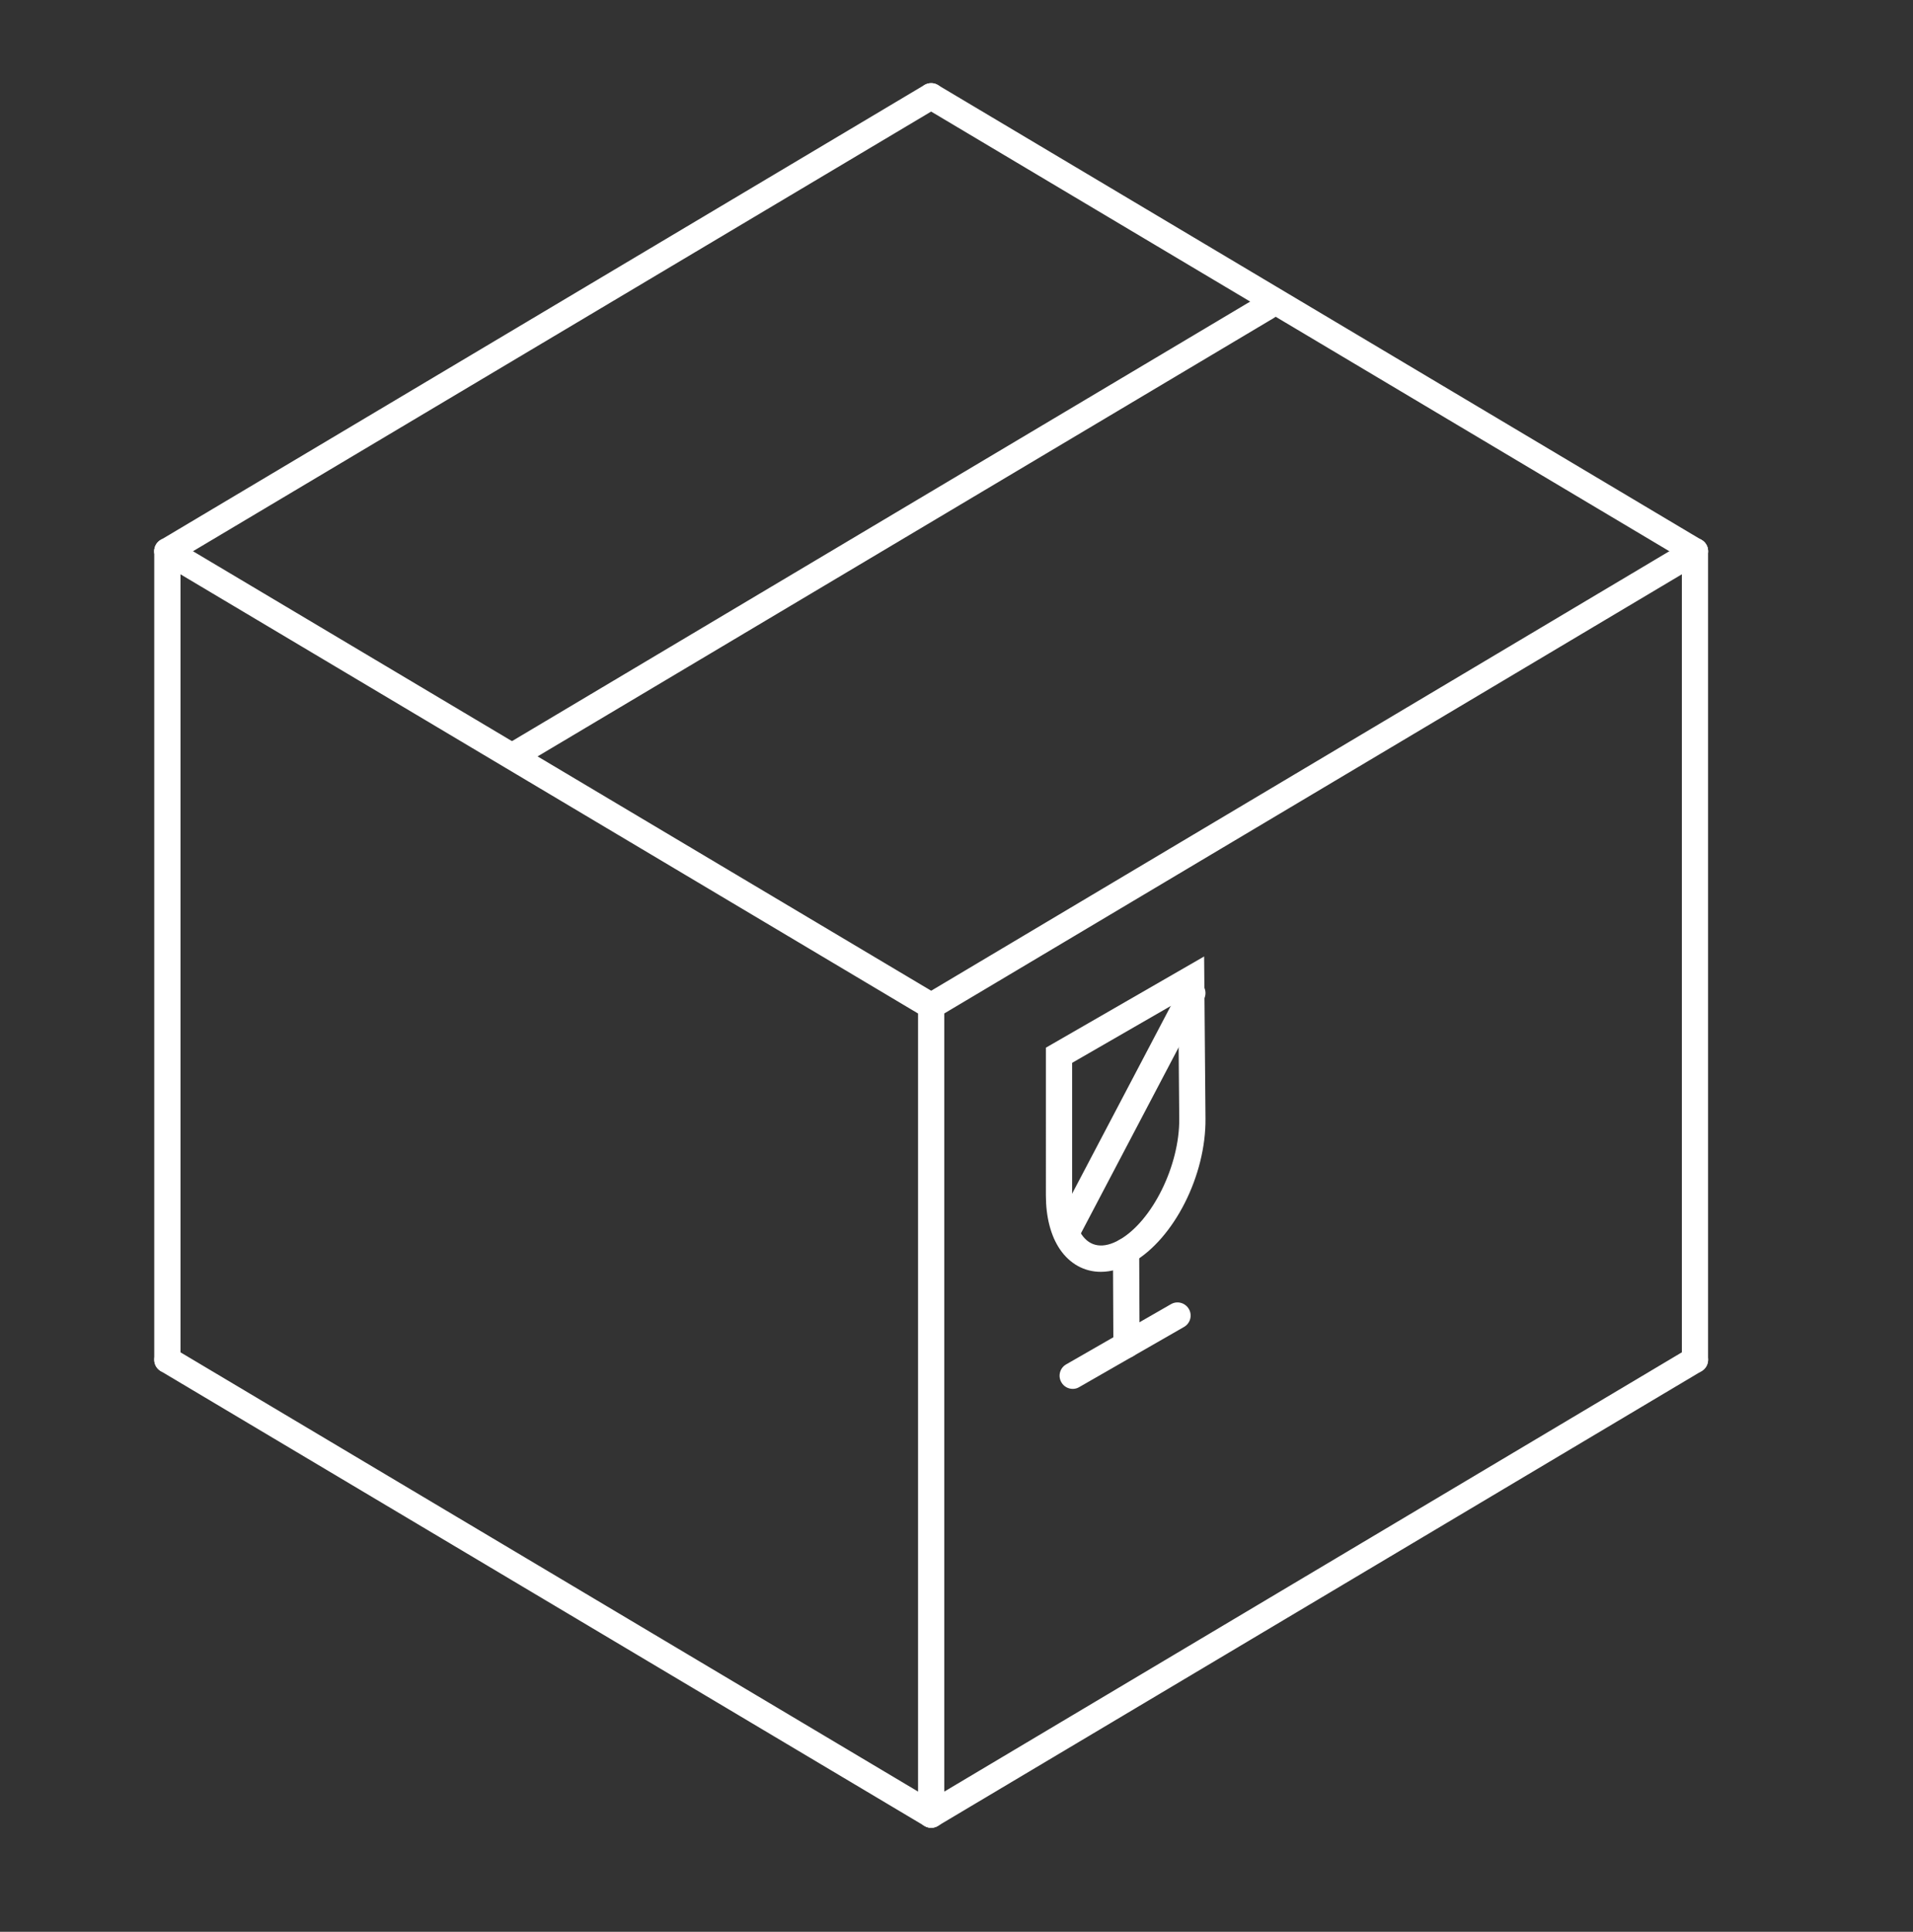 <?xml version="1.0" encoding="utf-8"?>
<!-- Generator: Adobe Illustrator 16.0.0, SVG Export Plug-In . SVG Version: 6.00 Build 0)  -->
<!DOCTYPE svg PUBLIC "-//W3C//DTD SVG 1.1//EN" "http://www.w3.org/Graphics/SVG/1.1/DTD/svg11.dtd">
<svg version="1.1" id="Layer_1" xmlns="http://www.w3.org/2000/svg" xmlns:xlink="http://www.w3.org/1999/xlink" x="0px" y="0px"
	 width="52.2px" height="52.716px" viewBox="0 -19.616 52.2 52.716" enable-background="new 0 -19.616 52.2 52.716"
	 xml:space="preserve">
<rect x="0" y="-19.616" width="52.2" height="52.716" fill="#333333" stroke="none"/>
<path fill="#FFFFFF" d="M4.567-4.216c-0.122,0-0.241-0.063-0.308-0.175c-0.101-0.17-0.045-0.39,0.125-0.491l20.842-12.415
	c0.17-0.102,0.39-0.045,0.491,0.125c0.101,0.169,0.045,0.39-0.125,0.491L4.75-4.266C4.693-4.232,4.63-4.216,4.567-4.216z"/>
<path fill="#FFFFFF" d="M46.25-4.216c-0.063,0-0.126-0.017-0.184-0.051L25.226-16.68c-0.17-0.101-0.226-0.321-0.125-0.491
	c0.1-0.169,0.321-0.227,0.491-0.125L46.433-4.881c0.17,0.101,0.226,0.321,0.125,0.491C46.492-4.278,46.372-4.216,46.25-4.216z"/>
<path fill="#FFFFFF" d="M25.409,8.195c-0.062,0-0.125-0.016-0.183-0.05L4.384-4.266c-0.169-0.101-0.226-0.32-0.125-0.491
	C4.36-4.927,4.581-4.982,4.75-4.881l20.842,12.41c0.17,0.102,0.226,0.321,0.125,0.491C25.65,8.132,25.531,8.195,25.409,8.195z"/>
<path fill="#FFFFFF" d="M25.41,8.195c-0.123,0-0.241-0.063-0.308-0.175C25,7.85,25.056,7.63,25.226,7.529l20.841-12.41
	c0.171-0.101,0.39-0.046,0.491,0.124c0.101,0.17,0.045,0.39-0.125,0.491L25.592,8.144C25.535,8.179,25.472,8.195,25.41,8.195z"/>
<path fill="#FFFFFF" d="M14.022,1.353c-0.122,0-0.241-0.063-0.308-0.175c-0.102-0.17-0.045-0.39,0.125-0.491l20.563-12.245
	c0.169-0.102,0.39-0.045,0.491,0.124c0.101,0.17,0.044,0.39-0.126,0.491L14.205,1.302C14.147,1.336,14.084,1.353,14.022,1.353z"/>
<path fill="#FFFFFF" d="M25.409,30.261c-0.062,0-0.125-0.016-0.183-0.05L4.384,17.799c-0.169-0.103-0.226-0.322-0.125-0.492
	c0.101-0.169,0.321-0.226,0.491-0.124l20.842,12.413c0.17,0.101,0.226,0.32,0.125,0.49C25.65,30.198,25.531,30.261,25.409,30.261z"
	/>
<path fill="#FFFFFF" d="M25.41,30.261c-0.123,0-0.241-0.063-0.308-0.175c-0.101-0.17-0.045-0.39,0.125-0.49l20.841-12.413
	c0.171-0.102,0.39-0.045,0.491,0.124c0.101,0.17,0.045,0.39-0.125,0.492L25.592,30.211C25.535,30.245,25.472,30.261,25.41,30.261z"
	/>
<path fill="#FFFFFF" d="M46.25,17.849c-0.197,0-0.357-0.16-0.357-0.358V-4.573c0-0.198,0.16-0.358,0.357-0.358
	c0.198,0,0.358,0.16,0.358,0.358V17.49C46.609,17.689,46.449,17.849,46.25,17.849z"/>
<path fill="#FFFFFF" d="M25.409,30.261c-0.198,0-0.358-0.16-0.358-0.358V7.837c0-0.198,0.16-0.358,0.358-0.358
	c0.198,0,0.358,0.161,0.358,0.358v22.066C25.768,30.101,25.607,30.261,25.409,30.261z"/>
<path fill="#FFFFFF" d="M4.567,17.849c-0.198,0-0.358-0.16-0.358-0.358V-4.573c0-0.198,0.16-0.358,0.358-0.358
	s0.358,0.16,0.358,0.358V17.49C4.925,17.689,4.765,17.849,4.567,17.849z"/>
<path fill="#FFFFFF" d="M30.037,15.091c-0.45,0-0.847-0.22-1.117-0.618c-0.249-0.37-0.381-0.878-0.381-1.47V8.974l4.318-2.489
	l0.037,4.419c0.017,1.554-0.857,3.281-1.989,3.933C30.612,15.005,30.321,15.091,30.037,15.091z M29.255,9.388v3.615
	c-0.001,0.443,0.092,0.821,0.258,1.067c0.235,0.349,0.604,0.393,1.035,0.146c0.897-0.516,1.643-2.031,1.63-3.306l-0.027-3.192
	L29.255,9.388z"/>
<path fill="#FFFFFF" d="M30.738,17.444c-0.197,0-0.357-0.159-0.357-0.356l-0.012-2.558c-0.002-0.198,0.158-0.359,0.356-0.36
	c0,0,0.001,0,0.002,0c0.197,0,0.356,0.16,0.358,0.356l0.011,2.558C31.096,17.281,30.938,17.443,30.738,17.444
	C30.738,17.444,30.738,17.444,30.738,17.444z"/>
<path fill="#FFFFFF" d="M29.272,18.285c-0.124,0-0.244-0.064-0.311-0.181c-0.099-0.171-0.04-0.39,0.132-0.488l2.858-1.642
	c0.172-0.101,0.391-0.039,0.49,0.132c0.099,0.172,0.039,0.39-0.133,0.489l-2.859,1.641C29.394,18.27,29.333,18.285,29.272,18.285z"
	/>
<path fill="#FFFFFF" d="M29.095,14.391c-0.057,0-0.113-0.013-0.166-0.041c-0.176-0.093-0.242-0.309-0.151-0.484l3.441-6.549
	c0.094-0.173,0.308-0.242,0.484-0.15c0.175,0.093,0.242,0.309,0.149,0.484l-3.44,6.548C29.349,14.321,29.224,14.391,29.095,14.391z"
	/>
</svg>
